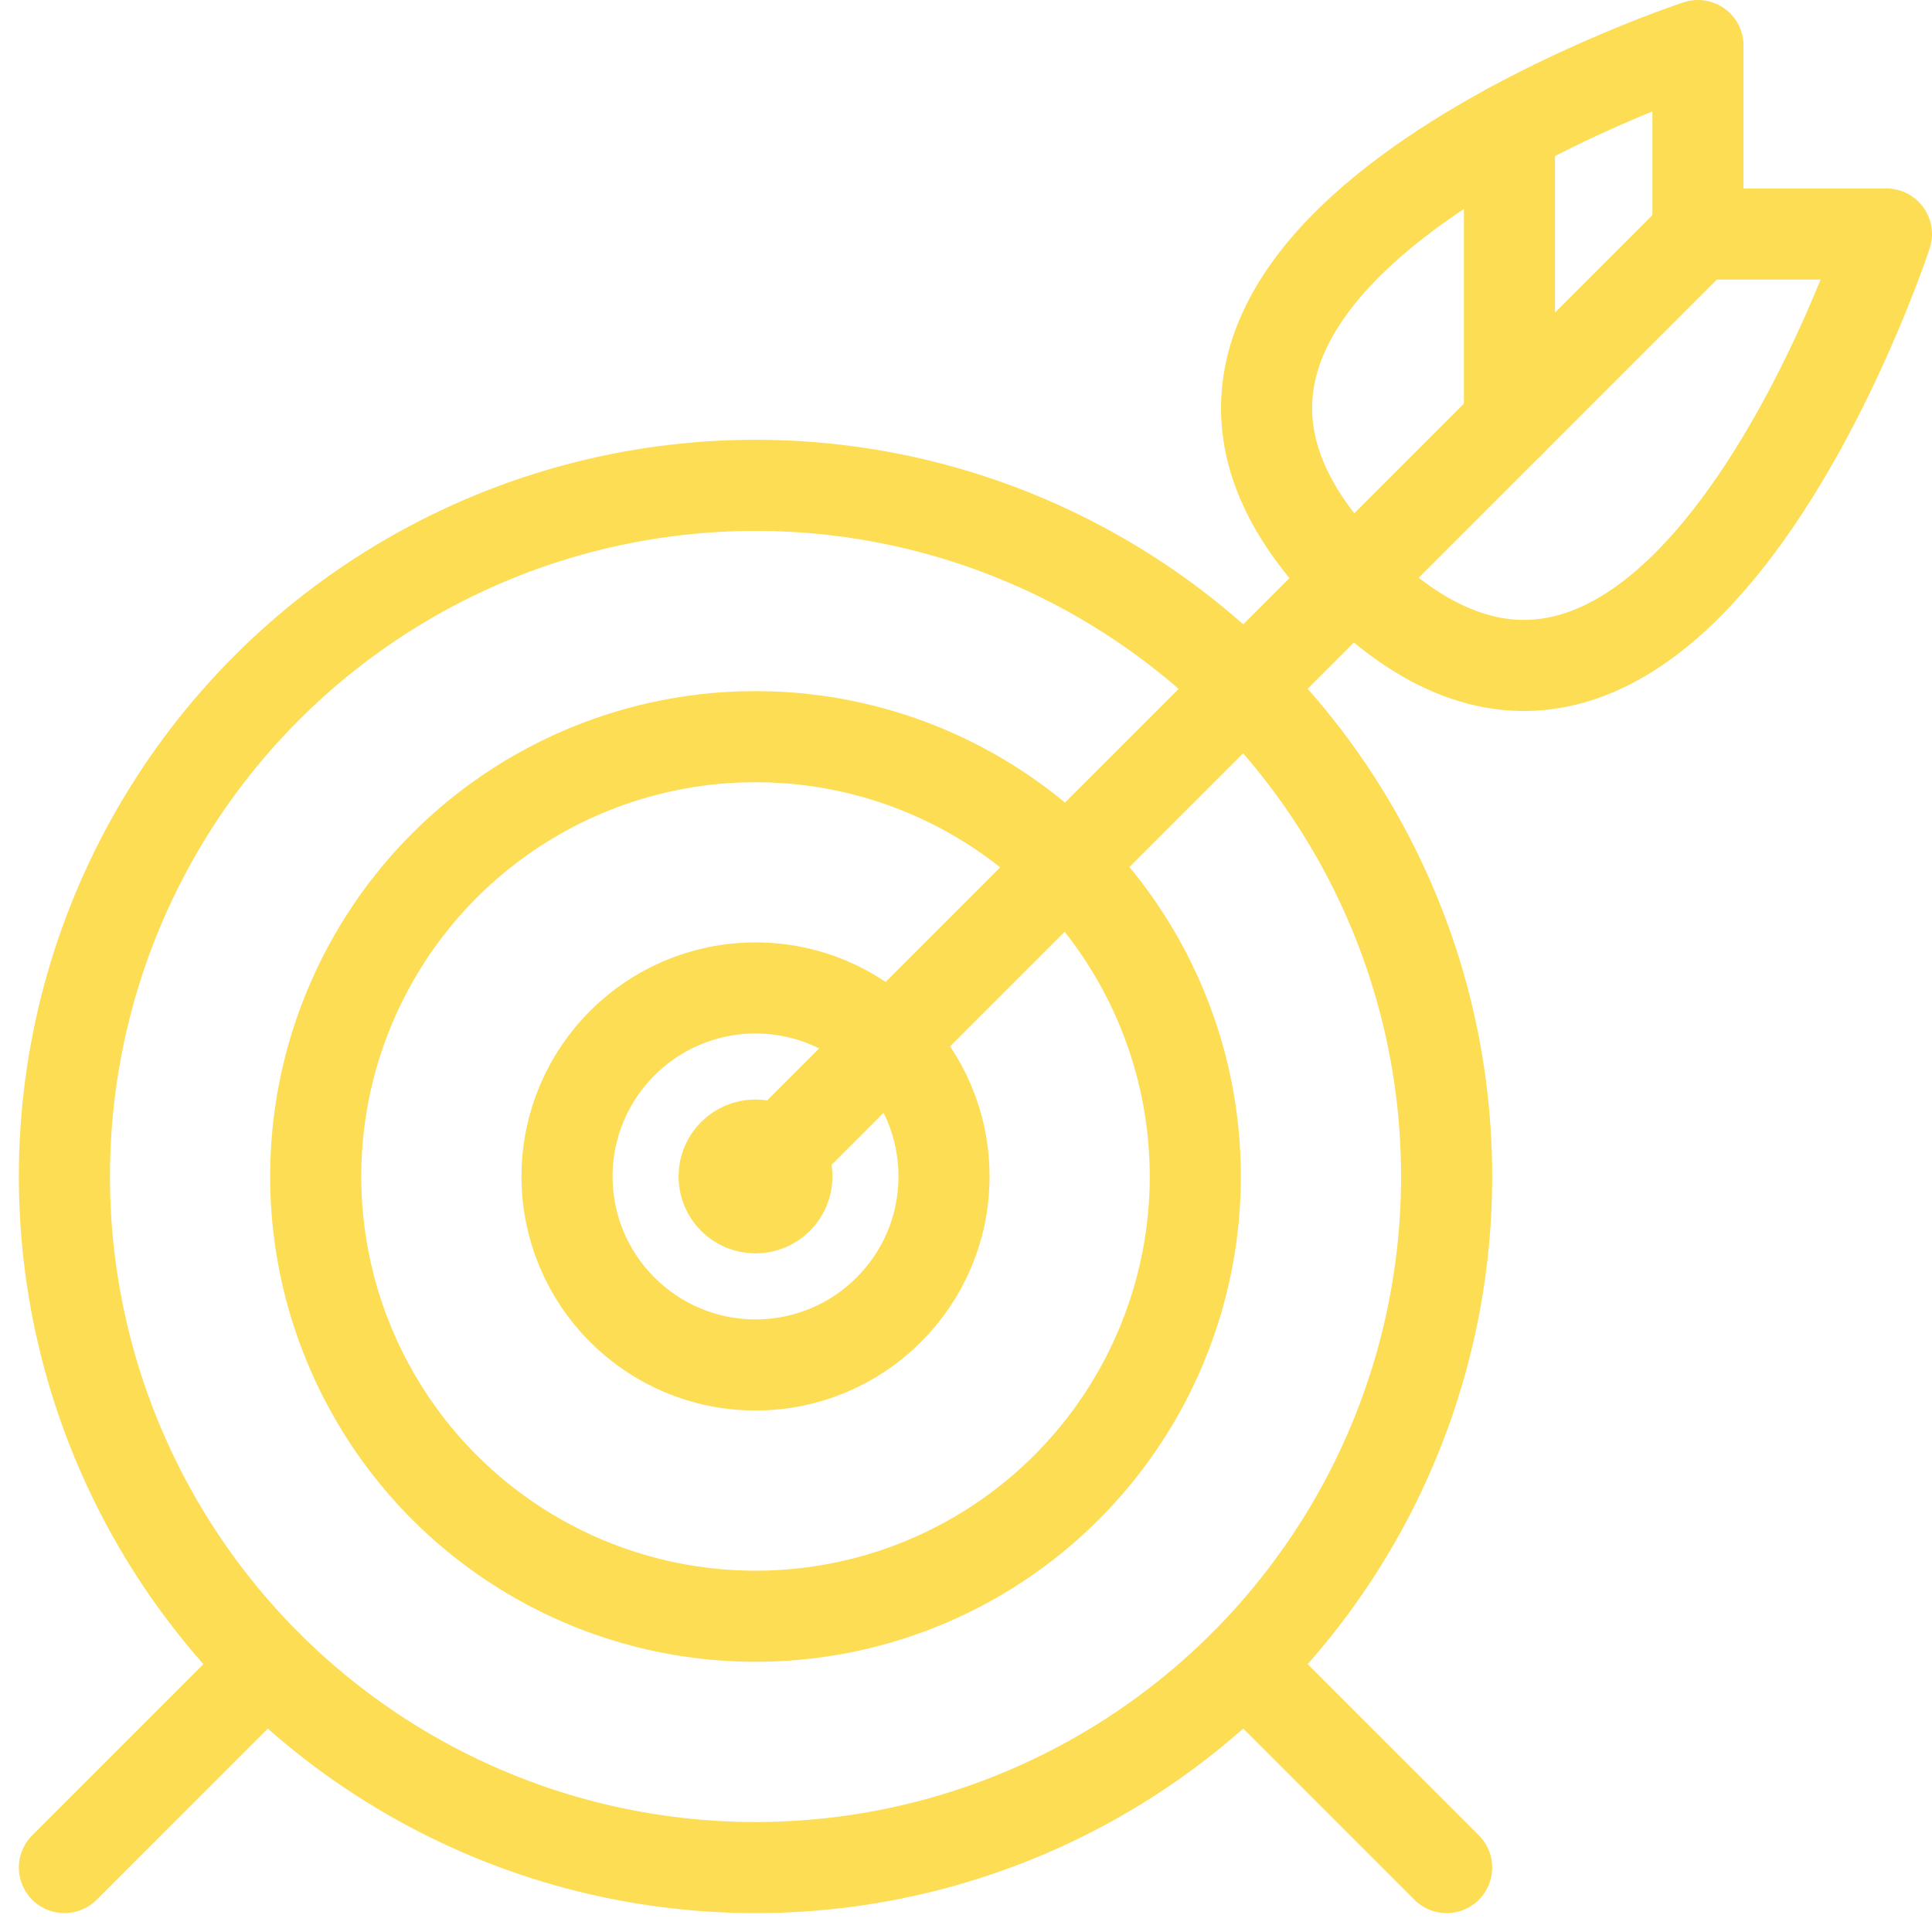 <svg xmlns="http://www.w3.org/2000/svg" width="84.829" height="84.828" viewBox="0 0 84.829 84.828">
  <g id="Group_445973" data-name="Group 445973" transform="translate(2.828 2)">
    <line id="Line_12201" data-name="Line 12201" y1="41.379" x2="41.379" transform="translate(30.345 8.276)" fill="none" stroke="#fddd54" stroke-linecap="round" stroke-linejoin="round" stroke-width="4"/>
    <path id="Path_643814" data-name="Path 643814" d="M2517.209,7391.276h8.276s-9.534,29.085-23.448,15.174,15.172-23.45,15.172-23.45Z" transform="translate(-2445.484 -7383)" fill="none" stroke="#fddd54" stroke-linecap="round" stroke-linejoin="round" stroke-width="4"/>
    <line id="Line_12202" data-name="Line 12202" y1="12.907" transform="translate(63.448 3.645)" fill="none" stroke="#fddd54" stroke-linecap="round" stroke-linejoin="round" stroke-width="4"/>
    <line id="Line_12203" data-name="Line 12203" y1="8.887" x2="8.887" transform="translate(0 71.112)" fill="none" stroke="#fddd54" stroke-linecap="round" stroke-linejoin="round" stroke-width="4"/>
    <line id="Line_12204" data-name="Line 12204" x2="8.889" y2="8.887" transform="translate(51.801 71.112)" fill="none" stroke="#fddd54" stroke-linecap="round" stroke-linejoin="round" stroke-width="4"/>
    <ellipse id="Ellipse_23705" data-name="Ellipse 23705" cx="30.345" cy="30.345" rx="30.345" ry="30.345" transform="translate(0 19.31)" fill="none" stroke="#fddd54" stroke-linecap="round" stroke-linejoin="round" stroke-width="4"/>
    <ellipse id="Ellipse_23706" data-name="Ellipse 23706" cx="19.31" cy="19.31" rx="19.31" ry="19.31" transform="translate(11.034 30.345)" fill="none" stroke="#fddd54" stroke-linecap="round" stroke-linejoin="round" stroke-width="4"/>
    <ellipse id="Ellipse_23707" data-name="Ellipse 23707" cx="8.276" cy="8.276" rx="8.276" ry="8.276" transform="translate(22.069 41.379)" fill="none" stroke="#fddd54" stroke-linecap="round" stroke-linejoin="round" stroke-width="4"/>
    <ellipse id="Ellipse_23708" data-name="Ellipse 23708" cx="1.379" cy="1.379" rx="1.379" ry="1.379" transform="translate(28.965 48.276)" fill="none" stroke="#fddd54" stroke-linecap="round" stroke-linejoin="round" stroke-width="4"/>
  </g>
</svg>
